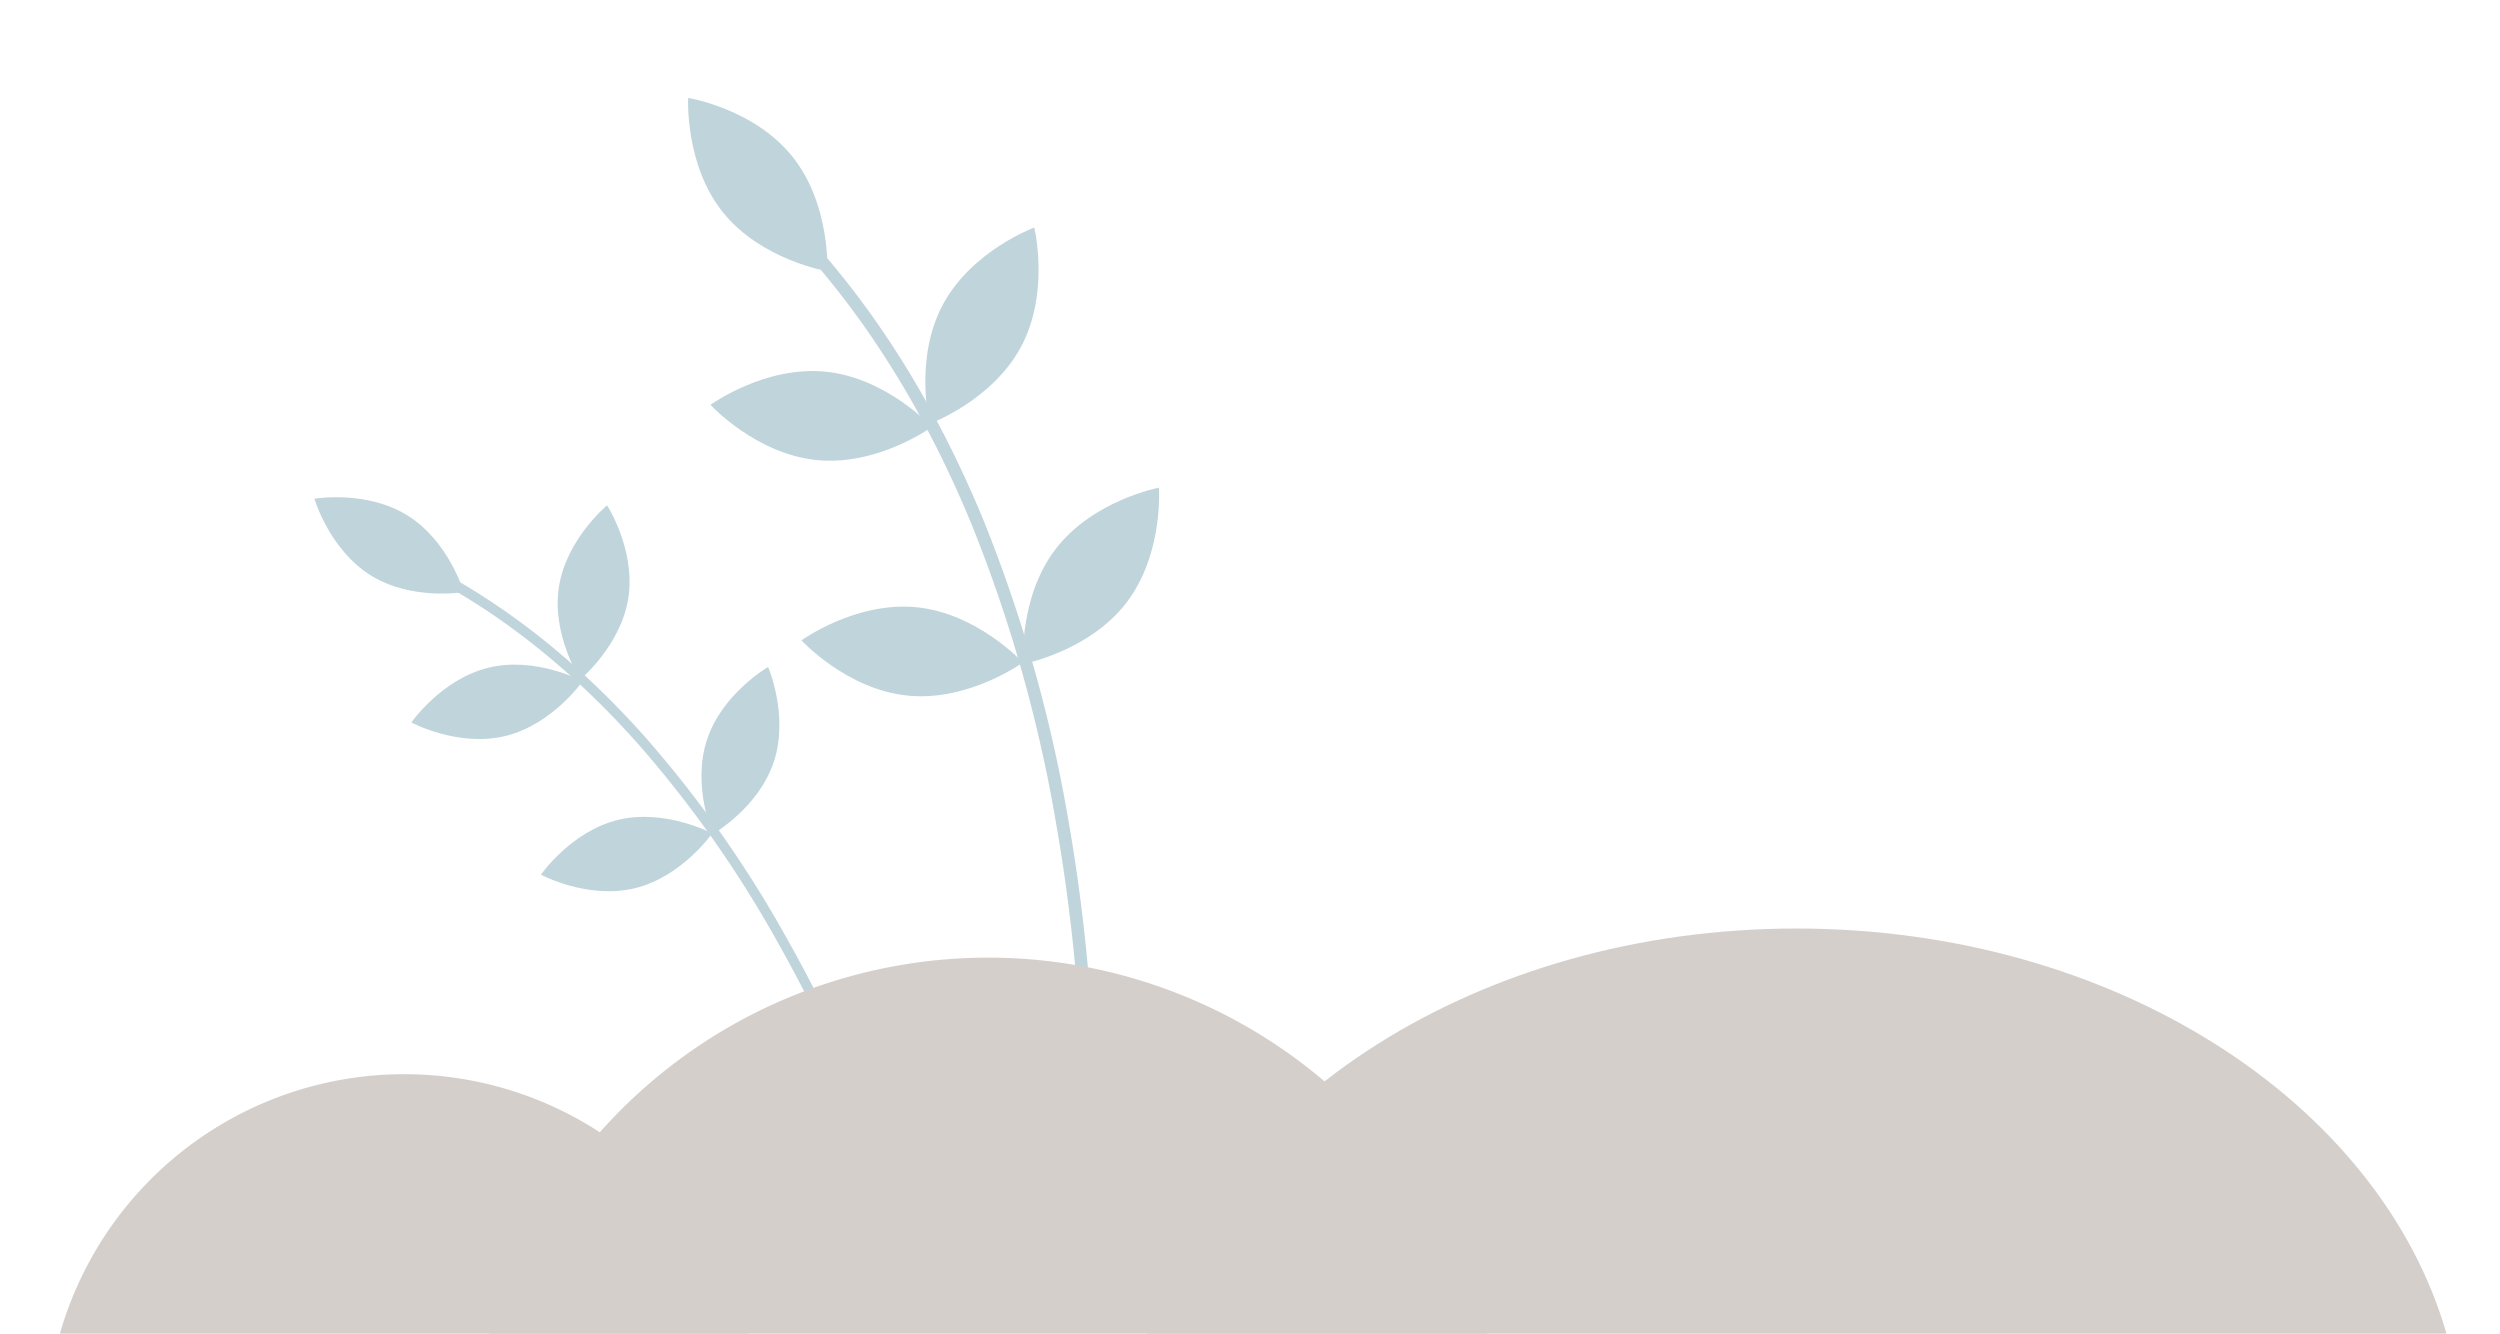 <svg xmlns="http://www.w3.org/2000/svg" viewBox="0 0 553 295"><defs><style>.cls-1{fill:#c0d4db;}.cls-2{fill:#d5cfcc;}</style></defs><g id="Capa_1" data-name="Capa 1"><path class="cls-1" d="M139,132.22c-1.64,10.63-10.65,18.06-10.65,18.06s-6.36-9.8-4.72-20.43,10.66-18.07,10.66-18.07S140.61,121.59,139,132.22Z"/><path class="cls-1" d="M171.17,168.51c-3.38,10.21-13.51,16-13.51,16s-4.64-10.72-1.26-20.93,13.51-16.05,13.51-16.05S174.55,158.3,171.17,168.51Z"/><path class="cls-1" d="M90.19,114.05c9.12,5.7,12.39,16.91,12.39,16.91s-11.52,2-20.64-3.73-12.39-16.91-12.39-16.91S81.06,108.34,90.19,114.05Z"/><path class="cls-1" d="M108.11,147.68c10.45-2.53,20.76,3,20.76,3s-6.66,9.6-17.11,12.13-20.76-3-20.76-3S97.65,150.2,108.11,147.68Z"/><path class="cls-1" d="M136.76,181.35c10.45-2.52,20.76,3,20.76,3s-6.66,9.6-17.11,12.13-20.76-3-20.76-3S126.3,183.87,136.76,181.35Z"/><path class="cls-1" d="M198,261.86l-2.1.63a296.58,296.58,0,0,0-23.51-53.39,252.51,252.51,0,0,0-31.3-44.6c-14.15-15.9-29.61-28.3-45.94-36.87l1-1.94c16.58,8.69,32.26,21.27,46.59,37.38a255.25,255.25,0,0,1,31.58,45A299.23,299.23,0,0,1,198,261.86Z"/><path class="cls-1" d="M225.88,76.66c-6.4,12-20.25,17.09-20.25,17.09s-3.48-14.34,2.91-26.33,20.24-17.09,20.24-17.09S232.27,64.67,225.88,76.66Z"/><path class="cls-1" d="M249.13,133.36c-8.29,10.77-22.8,13.5-22.8,13.5s-1.06-14.72,7.23-25.48,22.8-13.51,22.8-13.51S257.42,122.6,249.13,133.36Z"/><path class="cls-1" d="M175.28,34.64C183.78,45.25,183,60,183,60s-14.56-2.45-23.06-13-7.72-25.34-7.72-25.34S166.78,24,175.28,34.64Z"/><path class="cls-1" d="M182.62,82.22c13.53,1.35,23.51,12.22,23.51,12.22s-11.94,8.68-25.46,7.33-23.51-12.22-23.51-12.22S169.1,80.87,182.62,82.22Z"/><path class="cls-1" d="M202.74,134.32c13.52,1.35,23.51,12.23,23.51,12.23s-11.94,8.67-25.46,7.32-23.51-12.22-23.51-12.22S189.22,133,202.74,134.32Z"/><path class="cls-1" d="M242.16,255.86l-2.76-.12c0-.33,1.41-32.53-5.77-73.47A319.3,319.3,0,0,0,214.92,116c-10.24-24.87-23.5-46.11-39.41-63.14l2-1.89c16.15,17.28,29.59,38.82,40,64a322.43,322.43,0,0,1,18.88,66.83C243.59,223.08,242.18,255.54,242.16,255.86Z"/><path class="cls-2" d="M218.58,211.83A114.82,114.82,0,0,0,108.21,295H328.94A114.8,114.8,0,0,0,218.58,211.83Z"/><path class="cls-2" d="M89.42,237.61A79.23,79.23,0,0,0,13.25,295H165.58A79.23,79.23,0,0,0,89.42,237.61Z"/><path class="cls-2" d="M253.58,295c14.83-51.29,73.57-89.61,143.79-89.61s129,38.32,143.79,89.61Z"/></g></svg>